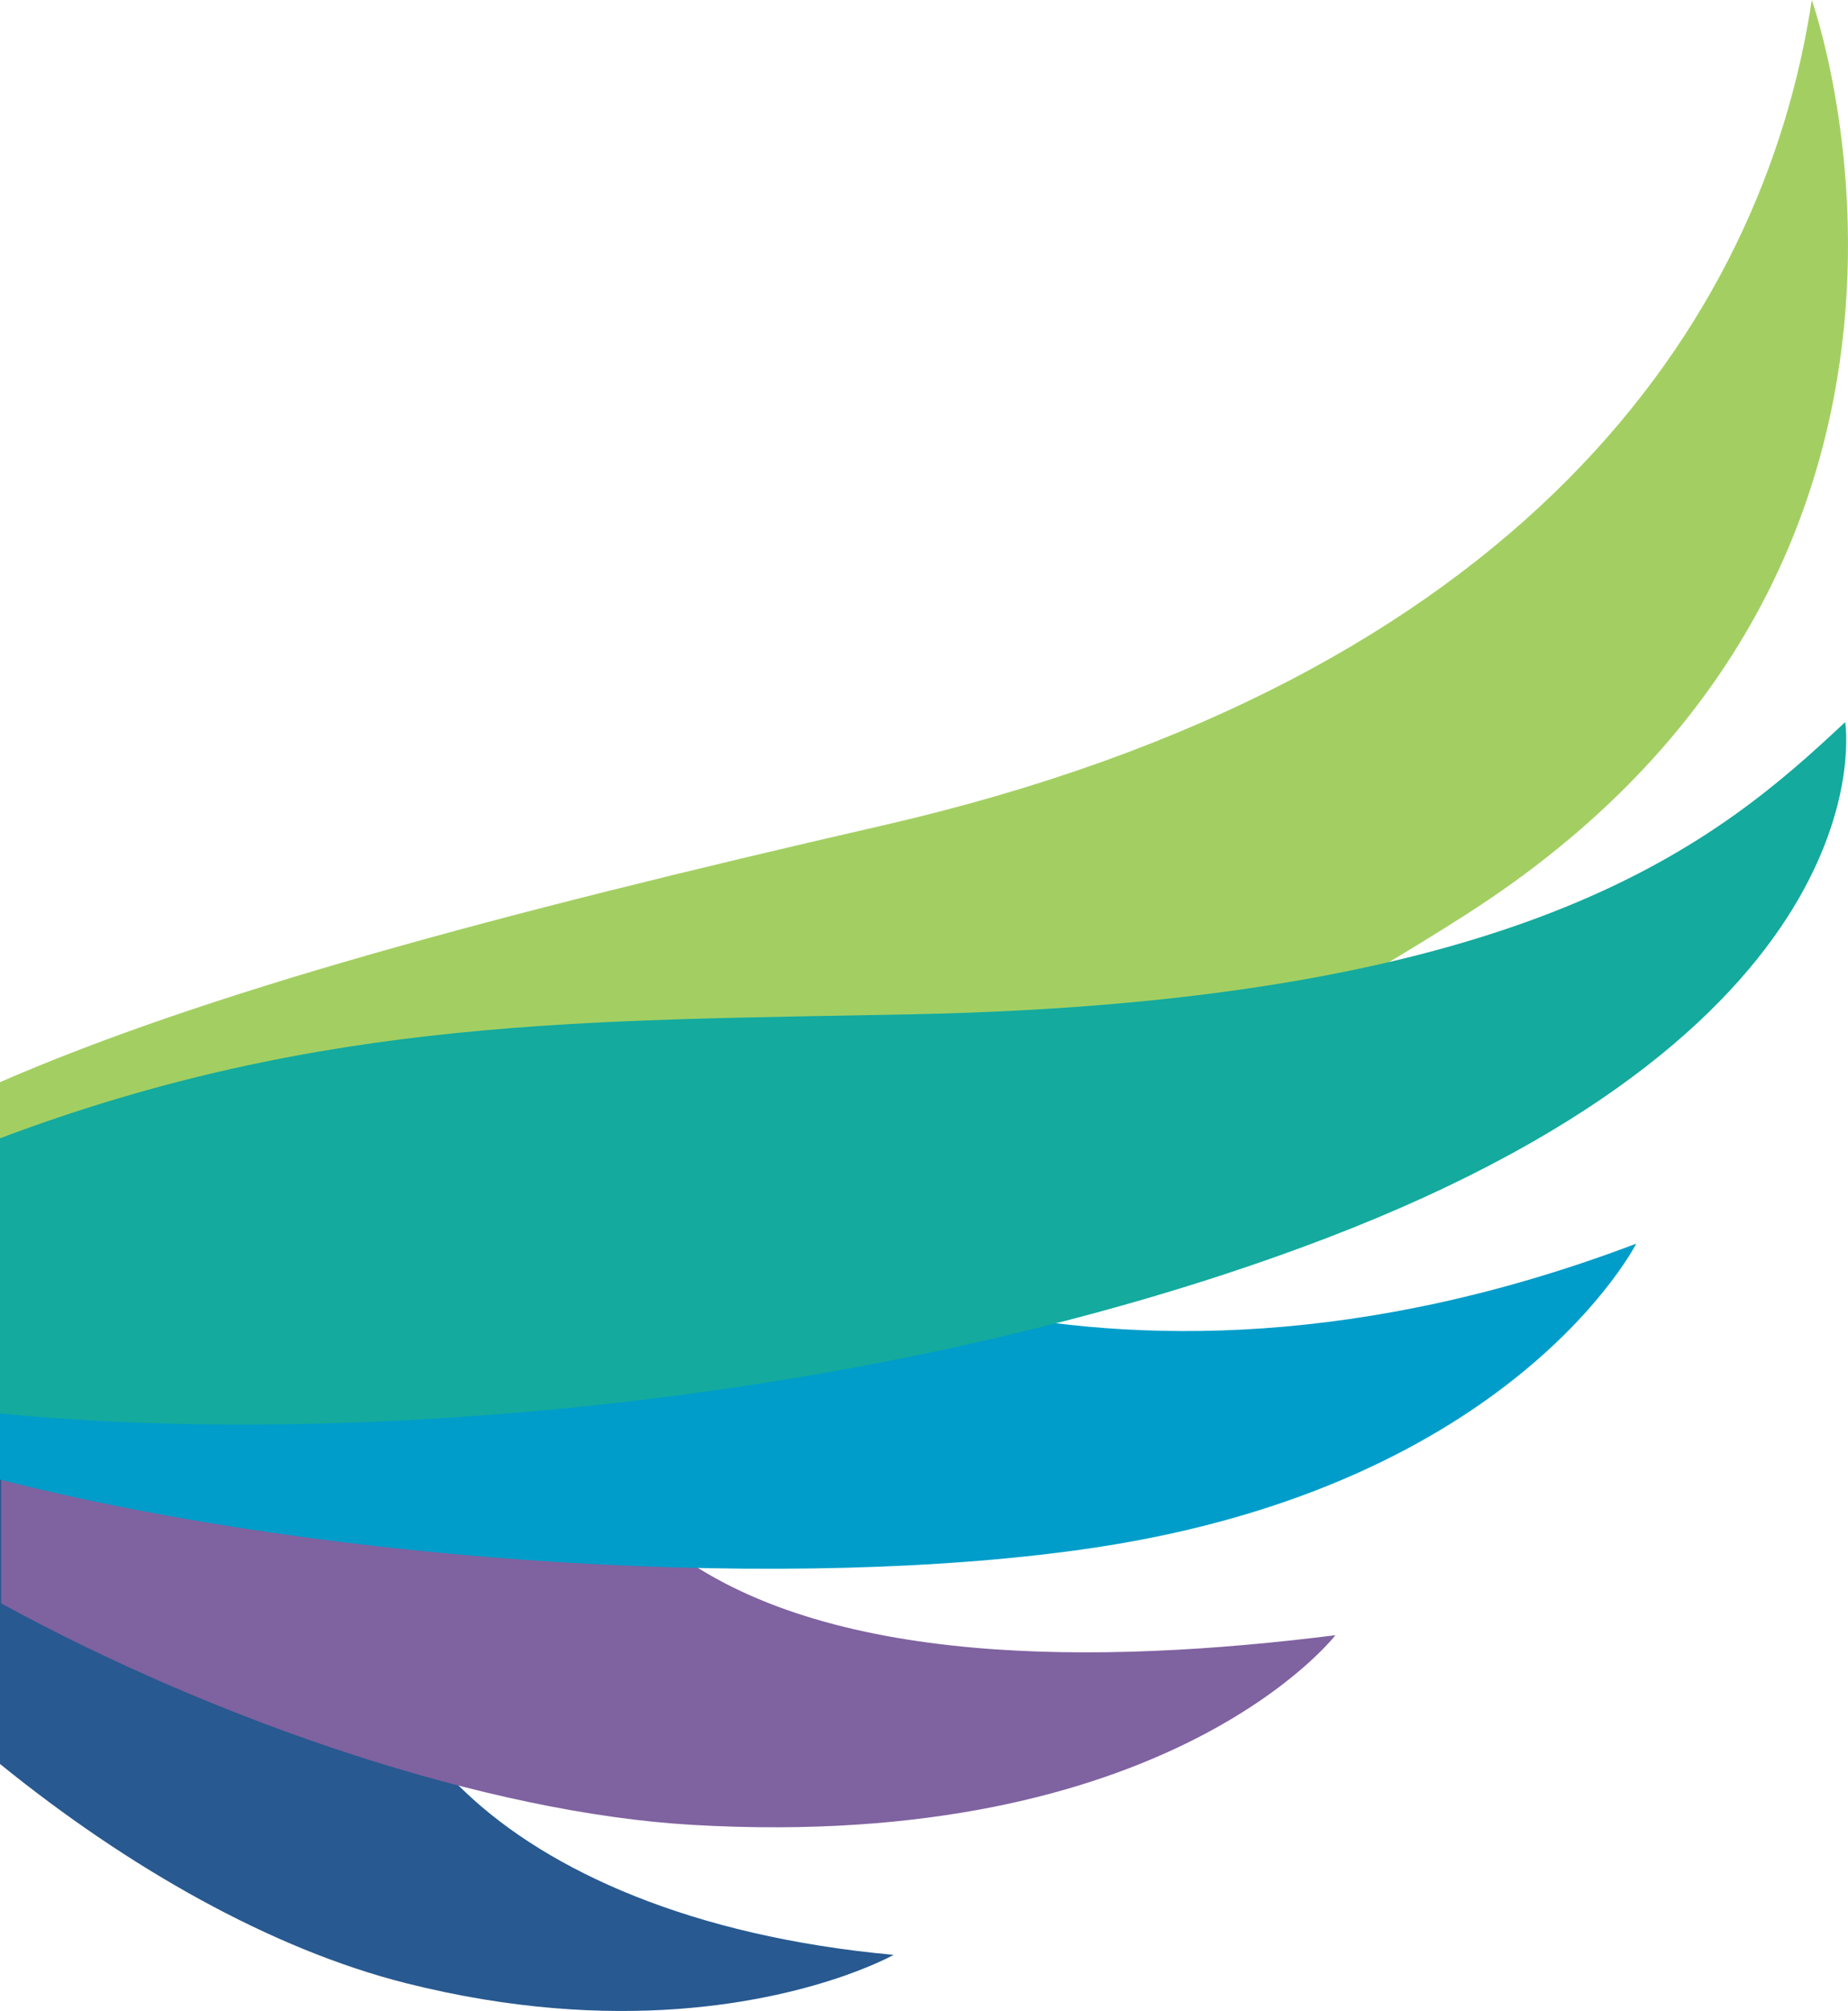 <svg xmlns="http://www.w3.org/2000/svg" viewBox="0 0 208.74 227.11"><defs><style>      .cls-1 {        fill: #285990;      }      .cls-1, .cls-2, .cls-3, .cls-4, .cls-5 {        mix-blend-mode: multiply;      }      .cls-2 {        fill: #7f62a0;      }      .cls-3 {        fill: #a3cf62;      }      .cls-4 {        fill: #009dca;      }      .cls-6 {        isolation: isolate;      }      .cls-5 {        fill: #14aa9e;      }    </style></defs><g class="cls-6"><g id="Layer_1"><path class="cls-3" d="M204.65,0c-5.52,36.72-33.09,76.72-104.94,93.22C55.37,103.4,23.05,112.19,0,122.21v31.92c54.14.56,114.03-17.96,165.43-50.74C227.44,63.84,204.65,0,204.65,0Z"></path><path class="cls-1" d="M52.64,202.46c-18.21-17.24-28.85-41.46-52.64-50.58v47.33c14.38,11.67,30.66,20.93,45.87,24.76,23.89,6.02,41.31,2.04,49.62-.88,3.56-1.26,5.45-2.32,5.45-2.32-22.87-2.09-38.97-9.48-48.3-18.31Z"></path><path class="cls-2" d="M75.49,174.75C51.38,156.13,30.61,141.37.13,142.12v38.96c24.71,13.48,55,23.68,78.08,25.01,53.74,3.11,72.63-21.42,72.63-21.42-26.53,3.34-57.75,3.68-75.35-9.92Z"></path><path class="cls-4" d="M109.52,147.82c-34.39-7.28-65.71-24.33-109.52-13.54v32.82c37.75,9.63,90.32,12.72,123.78,7.66,47.31-7.15,61.04-34.31,61.04-34.31-30.8,11.68-56.43,11.36-75.29,7.37Z"></path><path class="cls-5" d="M208.42,81.55c-14.16,13.26-35.32,31.58-105.48,33-36.5.74-66.4.24-102.94,14v31.08c41.82,4.1,102.5-1.71,149.74-19.77,64.21-24.54,58.68-58.31,58.68-58.31Z"></path></g></g></svg>